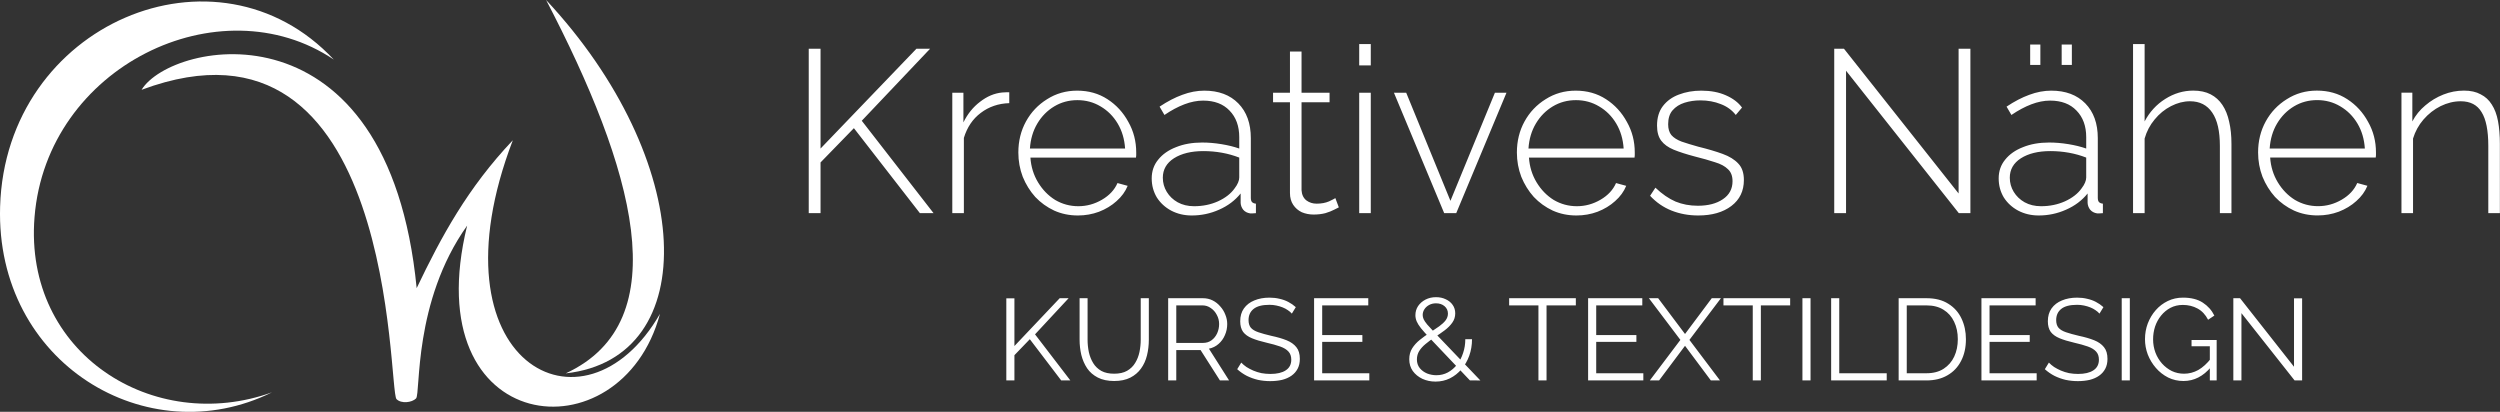 <svg fill="#fff" version="1.1" viewBox="0 0 237.5 39.12" xmlns="http://www.w3.org/2000/svg">
	<rect x="0" y="0" width="237.5" height="39.12" fill="#333333" stroke="none"/>
	<path d="m0.01 19.62c-0.45 14.88 13.98 23.52 25.83 17.65-11.21 4.052-23.6-3.656-22.56-16.64 1.141-14.32 17.6-22.25 28.43-14.97-11.08-11.85-31.18-3.431-31.7 13.97z"/>
	<path d="m13.46 8.528c24.33-9.069 23.39 28.57 24.21 29.39 0.453 0.453 1.457 0.331 1.853-0.064 0.451-0.451-0.293-9.186 4.855-16.42-4.944 20.19 14.65 22.1 18.32 8.379-7.224 12.55-22.07 4.646-13.98-16.49-4.294 4.537-6.781 9.128-9.135 14.05-2.708-27.63-23.26-23.52-26.13-18.85z"/>
	<path d="m51.88 0c14.2 15.21 14.98 34.01 1.865 35.47 10.71-4.949 6.432-19.56-1.865-35.47z"/>
	<g transform="translate(61.21 -60.47)">
		<path aria-label="Kreatives Nähen" d="m15.62 80.72v-15.62h1.122v9.482l9.108-9.482h1.298l-6.49 6.842 6.82 8.778h-1.298l-6.27-8.074-3.168 3.256v4.818zm19.05-10.45q-1.54 0.044-2.706 0.924-1.144 0.858-1.606 2.376v7.15h-1.1v-11.44h1.056v2.816q0.594-1.21 1.584-1.958 0.99-0.77 2.09-0.88 0.22-0.022 0.396-0.022t0.286 0zm6.516 10.67q-1.21 0-2.244-0.462-1.034-0.484-1.804-1.298-0.748-0.836-1.188-1.914-0.418-1.1-0.418-2.31 0-1.628 0.726-2.948t2.002-2.112q1.276-0.814 2.86-0.814 1.628 0 2.882 0.814t1.98 2.156q0.748 1.32 0.748 2.904 0 0.132 0 0.264t-0.022 0.22h-10.03q0.088 1.298 0.726 2.354t1.628 1.672q1.012 0.594 2.2 0.594t2.244-0.616 1.474-1.584l0.968 0.264q-0.33 0.814-1.056 1.452-0.704 0.638-1.672 1.012-0.946 0.352-2.002 0.352zm-4.554-6.358h9.042q-0.088-1.342-0.704-2.376t-1.628-1.628q-0.99-0.594-2.2-0.594t-2.2 0.594-1.606 1.628-0.704 2.376zm11.57 2.838q0-1.034 0.616-1.782 0.616-0.77 1.694-1.188 1.078-0.44 2.486-0.44 0.88 0 1.826 0.154t1.694 0.418v-1.078q0-1.584-0.924-2.53-0.902-0.946-2.508-0.946-0.858 0-1.782 0.352t-1.892 1.012l-0.462-0.792q1.122-0.748 2.156-1.122 1.056-0.396 2.09-0.396 2.046 0 3.234 1.21t1.188 3.3v5.676q0 0.264 0.11 0.396 0.132 0.132 0.374 0.154v0.902q-0.198 0.022-0.33 0.022t-0.22 0q-0.418-0.066-0.66-0.352-0.22-0.286-0.242-0.638v-0.902q-0.792 0.99-2.046 1.54-1.232 0.55-2.596 0.55-1.078 0-1.958-0.462-0.858-0.462-1.364-1.254-0.484-0.814-0.484-1.804zm7.876 0.946q0.22-0.286 0.33-0.55t0.11-0.484v-1.892q-0.792-0.308-1.65-0.462t-1.76-0.154q-1.716 0-2.794 0.682-1.056 0.682-1.056 1.848 0 0.726 0.374 1.342t1.034 0.99q0.682 0.374 1.562 0.374 1.232 0 2.266-0.462 1.056-0.484 1.584-1.232zm9.9 1.804q-0.11 0.044-0.44 0.22t-0.836 0.33q-0.506 0.132-1.122 0.132-0.594 0-1.122-0.22-0.506-0.242-0.814-0.704t-0.308-1.122v-8.624h-1.606v-0.902h1.606v-3.916h1.1v3.916h2.662v0.902h-2.662v8.36q0.044 0.638 0.462 0.968 0.418 0.308 0.968 0.308 0.682 0 1.188-0.22 0.506-0.242 0.594-0.308zm1.936 0.55v-11.44h1.1v11.44zm0-14.04v-2.024h1.1v2.024zm8.074 14.04-4.774-11.44h1.166l4.202 10.27 4.224-10.27h1.1l-4.774 11.44zm12.56 0.22q-1.21 0-2.244-0.462-1.034-0.484-1.804-1.298-0.748-0.836-1.188-1.914-0.418-1.1-0.418-2.31 0-1.628 0.726-2.948t2.002-2.112q1.276-0.814 2.86-0.814 1.628 0 2.882 0.814t1.98 2.156q0.748 1.32 0.748 2.904 0 0.132 0 0.264t-0.022 0.22h-10.03q0.088 1.298 0.726 2.354t1.628 1.672q1.012 0.594 2.2 0.594t2.244-0.616 1.474-1.584l0.968 0.264q-0.33 0.814-1.056 1.452-0.704 0.638-1.672 1.012-0.946 0.352-2.002 0.352zm-4.554-6.358h9.042q-0.088-1.342-0.704-2.376t-1.628-1.628q-0.99-0.594-2.2-0.594t-2.2 0.594-1.606 1.628-0.704 2.376zm16.13 6.358q-1.364 0-2.53-0.462t-2.046-1.408l0.506-0.77q0.946 0.902 1.914 1.32 0.968 0.396 2.112 0.396 1.474 0 2.376-0.616 0.924-0.616 0.924-1.716 0-0.748-0.44-1.144-0.418-0.418-1.232-0.66-0.792-0.264-1.936-0.55-1.166-0.308-1.98-0.638-0.792-0.33-1.188-0.858t-0.396-1.43q0-1.122 0.55-1.848 0.572-0.748 1.518-1.1 0.968-0.374 2.134-0.374 1.342 0 2.332 0.44 1.012 0.44 1.54 1.166l-0.594 0.704q-0.55-0.704-1.43-1.034-0.88-0.352-1.936-0.352-0.792 0-1.496 0.22t-1.144 0.726q-0.418 0.484-0.418 1.32 0 0.66 0.308 1.034 0.33 0.374 0.968 0.616 0.638 0.22 1.584 0.484 1.342 0.33 2.31 0.682t1.496 0.924q0.528 0.55 0.528 1.562 0 1.562-1.188 2.464t-3.146 0.902zm14.04-13.75v13.53h-1.122v-15.62h0.924l10.89 13.75v-13.75h1.122v15.62h-1.1zm14.5 10.23q0-1.034 0.616-1.782 0.616-0.77 1.694-1.188 1.078-0.44 2.486-0.44 0.88 0 1.826 0.154t1.694 0.418v-1.078q0-1.584-0.924-2.53-0.902-0.946-2.508-0.946-0.858 0-1.782 0.352t-1.892 1.012l-0.462-0.792q1.122-0.748 2.156-1.122 1.056-0.396 2.09-0.396 2.046 0 3.234 1.21t1.188 3.3v5.676q0 0.264 0.11 0.396 0.132 0.132 0.374 0.154v0.902q-0.198 0.022-0.33 0.022t-0.22 0q-0.418-0.066-0.66-0.352-0.22-0.286-0.242-0.638v-0.902q-0.792 0.99-2.046 1.54-1.232 0.55-2.596 0.55-1.078 0-1.958-0.462-0.858-0.462-1.364-1.254-0.484-0.814-0.484-1.804zm7.876 0.946q0.22-0.286 0.33-0.55t0.11-0.484v-1.892q-0.792-0.308-1.65-0.462t-1.76-0.154q-1.716 0-2.794 0.682-1.056 0.682-1.056 1.848 0 0.726 0.374 1.342t1.034 0.99q0.682 0.374 1.562 0.374 1.232 0 2.266-0.462 1.056-0.484 1.584-1.232zm-4.884-11.73v-1.936h0.968v1.936zm2.992 0v-1.936h0.968v1.936zm16.13 14.08h-1.1v-6.38q0-2.112-0.726-3.168-0.726-1.078-2.112-1.078-0.902 0-1.804 0.462t-1.562 1.276q-0.66 0.792-0.946 1.804v7.084h-1.1v-16.06h1.1v7.348q0.704-1.342 1.958-2.134t2.662-0.792q0.968 0 1.65 0.352t1.122 1.012 0.638 1.584q0.22 0.924 0.22 2.112zm8.184 0.22q-1.21 0-2.244-0.462-1.034-0.484-1.804-1.298-0.748-0.836-1.188-1.914-0.418-1.1-0.418-2.31 0-1.628 0.726-2.948t2.002-2.112q1.276-0.814 2.86-0.814 1.628 0 2.882 0.814t1.98 2.156q0.748 1.32 0.748 2.904 0 0.132 0 0.264t-0.022 0.22h-10.03q0.088 1.298 0.726 2.354t1.628 1.672q1.012 0.594 2.2 0.594t2.244-0.616 1.474-1.584l0.968 0.264q-0.33 0.814-1.056 1.452-0.704 0.638-1.672 1.012-0.946 0.352-2.002 0.352zm-4.554-6.358h9.042q-0.088-1.342-0.704-2.376t-1.628-1.628q-0.99-0.594-2.2-0.594t-2.2 0.594-1.606 1.628-0.704 2.376zm21.87 6.138h-1.1v-6.38q0-2.2-0.638-3.212-0.616-1.034-1.98-1.034-0.968 0-1.914 0.462-0.924 0.462-1.628 1.276-0.682 0.792-0.99 1.804v7.084h-1.1v-11.44h1.034v2.728q0.462-0.88 1.232-1.518 0.77-0.66 1.716-1.034t1.958-0.374q0.946 0 1.584 0.352 0.66 0.33 1.056 0.968 0.418 0.638 0.594 1.584t0.176 2.156z"/>
		<path aria-label="Kurse und Textildesign" d="m34.39 96.61v-7.799h0.77v4.532l4.301-4.543h0.847l-3.19 3.432 3.355 4.378h-0.869l-2.981-3.916-1.463 1.518v2.398zm10.25 0.055q-0.924 0-1.562-0.33t-1.012-0.88q-0.374-0.561-0.55-1.265-0.165-0.704-0.165-1.452v-3.938h0.759v3.938q0 0.605 0.121 1.188 0.132 0.583 0.418 1.045t0.77 0.737q0.484 0.264 1.21 0.264 0.748 0 1.232-0.275 0.495-0.286 0.77-0.748 0.286-0.462 0.407-1.034 0.121-0.583 0.121-1.177v-3.938h0.77v3.938q0 0.781-0.176 1.496t-0.572 1.254q-0.385 0.539-1.012 0.858t-1.529 0.319zm5.126-0.055v-7.81h3.3q0.506 0 0.924 0.209t0.726 0.572q0.319 0.352 0.484 0.792 0.176 0.429 0.176 0.88 0 0.561-0.22 1.056-0.209 0.495-0.605 0.836-0.385 0.341-0.913 0.451l1.914 3.014h-0.869l-1.837-2.882h-2.31v2.882zm0.77-3.564h2.552q0.462 0 0.803-0.253t0.528-0.66q0.187-0.418 0.187-0.88 0-0.473-0.22-0.869-0.209-0.407-0.572-0.649-0.352-0.253-0.792-0.253h-2.486zm10.98-2.783q-0.165-0.187-0.385-0.33-0.22-0.154-0.495-0.264t-0.594-0.176q-0.308-0.066-0.66-0.066-1.023 0-1.507 0.396-0.473 0.385-0.473 1.056 0 0.462 0.22 0.726 0.231 0.264 0.715 0.429t1.232 0.341q0.836 0.176 1.441 0.418t0.935 0.66q0.33 0.407 0.33 1.111 0 0.539-0.209 0.935t-0.583 0.66-0.891 0.396q-0.517 0.121-1.133 0.121-0.605 0-1.166-0.121-0.55-0.132-1.045-0.374-0.495-0.253-0.924-0.638l0.385-0.627q0.209 0.22 0.495 0.418 0.297 0.187 0.649 0.341 0.363 0.154 0.77 0.242 0.418 0.077 0.858 0.077 0.935 0 1.452-0.341 0.528-0.341 0.528-1.012 0-0.484-0.264-0.77-0.264-0.297-0.792-0.484t-1.298-0.363q-0.814-0.187-1.375-0.418t-0.847-0.605q-0.275-0.385-0.275-1.012 0-0.726 0.352-1.221 0.363-0.506 0.99-0.759 0.627-0.264 1.441-0.264 0.517 0 0.957 0.11 0.451 0.099 0.825 0.297 0.385 0.198 0.715 0.495zm7.359 5.665v0.682h-5.247v-7.81h5.148v0.682h-4.378v2.816h3.817v0.649h-3.817v2.981zm9.559 0.682-3.894-4.103q-0.473-0.506-0.759-0.858-0.286-0.363-0.407-0.649-0.121-0.297-0.121-0.583 0-0.484 0.253-0.869 0.264-0.385 0.704-0.616 0.451-0.231 1.001-0.231 0.517 0 0.924 0.198 0.418 0.187 0.66 0.539 0.242 0.341 0.242 0.803 0 0.495-0.286 0.891-0.275 0.385-0.726 0.726-0.44 0.33-0.979 0.671-0.451 0.308-0.836 0.627-0.374 0.308-0.594 0.66t-0.22 0.803q0 0.484 0.275 0.825 0.275 0.33 0.693 0.506 0.429 0.165 0.88 0.165 0.594 0 1.089-0.264 0.506-0.275 0.88-0.748 0.374-0.484 0.572-1.1 0.209-0.616 0.209-1.309h0.638q0 0.836-0.264 1.573-0.264 0.726-0.737 1.276-0.462 0.55-1.1 0.869-0.627 0.308-1.364 0.308-0.682 0-1.254-0.264-0.572-0.275-0.913-0.748-0.33-0.473-0.33-1.111 0-0.594 0.275-1.034 0.286-0.451 0.726-0.803 0.451-0.363 0.946-0.682 0.506-0.33 0.891-0.605 0.396-0.286 0.616-0.572 0.22-0.297 0.22-0.638 0-0.429-0.319-0.704t-0.814-0.275q-0.363 0-0.649 0.154t-0.451 0.407-0.165 0.55q0 0.187 0.088 0.396 0.088 0.198 0.341 0.506 0.253 0.297 0.726 0.792l4.323 4.521zm10.06-7.128h-2.783v7.128h-0.77v-7.128h-2.783v-0.682h6.336zm6.413 6.446v0.682h-5.247v-7.81h5.148v0.682h-4.378v2.816h3.817v0.649h-3.817v2.981zm1.408-7.128 2.552 3.399 2.541-3.399h0.869l-2.992 3.96 2.904 3.85h-0.869l-2.453-3.289-2.464 3.289h-0.88l2.904-3.85-2.992-3.96zm12.54 0.682h-2.783v7.128h-0.77v-7.128h-2.783v-0.682h6.336zm1.166 7.128v-7.81h0.77v7.81zm2.728 0v-7.81h0.77v7.128h4.51v0.682zm6.413 0v-7.81h2.651q1.243 0 2.068 0.528 0.836 0.517 1.254 1.408 0.418 0.88 0.418 1.958 0 1.188-0.462 2.068-0.451 0.88-1.298 1.364-0.836 0.484-1.98 0.484zm5.621-3.916q0-0.935-0.352-1.661-0.341-0.726-1.001-1.133-0.66-0.418-1.617-0.418h-1.881v6.446h1.881q0.968 0 1.628-0.429t1.001-1.155q0.341-0.737 0.341-1.65zm7.491 3.234v0.682h-5.247v-7.81h5.148v0.682h-4.378v2.816h3.817v0.649h-3.817v2.981zm5.968-5.665q-0.165-0.187-0.385-0.33-0.22-0.154-0.495-0.264t-0.594-0.176q-0.308-0.066-0.66-0.066-1.023 0-1.507 0.396-0.473 0.385-0.473 1.056 0 0.462 0.22 0.726 0.231 0.264 0.715 0.429t1.232 0.341q0.836 0.176 1.441 0.418t0.935 0.66q0.33 0.407 0.33 1.111 0 0.539-0.209 0.935t-0.583 0.66-0.891 0.396q-0.517 0.121-1.133 0.121-0.605 0-1.166-0.121-0.55-0.132-1.045-0.374-0.495-0.253-0.924-0.638l0.385-0.627q0.209 0.22 0.495 0.418 0.297 0.187 0.649 0.341 0.363 0.154 0.77 0.242 0.418 0.077 0.858 0.077 0.935 0 1.452-0.341 0.528-0.341 0.528-1.012 0-0.484-0.264-0.77-0.264-0.297-0.792-0.484t-1.298-0.363q-0.814-0.187-1.375-0.418t-0.847-0.605q-0.275-0.385-0.275-1.012 0-0.726 0.352-1.221 0.363-0.506 0.99-0.759 0.627-0.264 1.441-0.264 0.517 0 0.957 0.11 0.451 0.099 0.825 0.297 0.385 0.198 0.715 0.495zm2.112 6.347v-7.81h0.77v7.81zm5.863 0.055q-0.781 0-1.452-0.33-0.671-0.341-1.166-0.913t-0.77-1.276q-0.264-0.704-0.264-1.452 0-0.792 0.264-1.496 0.275-0.715 0.759-1.265t1.144-0.869 1.441-0.319q1.155 0 1.881 0.473t1.1 1.232l-0.594 0.396q-0.374-0.726-1.001-1.067t-1.397-0.341q-0.649 0-1.177 0.275-0.517 0.275-0.891 0.737t-0.572 1.045q-0.187 0.583-0.187 1.21 0 0.66 0.22 1.254 0.22 0.583 0.627 1.045 0.407 0.451 0.935 0.715 0.539 0.253 1.155 0.253 0.715 0 1.353-0.352 0.638-0.363 1.221-1.111v0.814q-1.111 1.342-2.629 1.342zm2.508-3.3h-1.738v-0.594h2.387v3.839h-0.649zm3.003-3.146v6.391h-0.77v-7.81h0.638l5.126 6.512v-6.501h0.77v7.799h-0.715z"/>
	</g>
</svg>